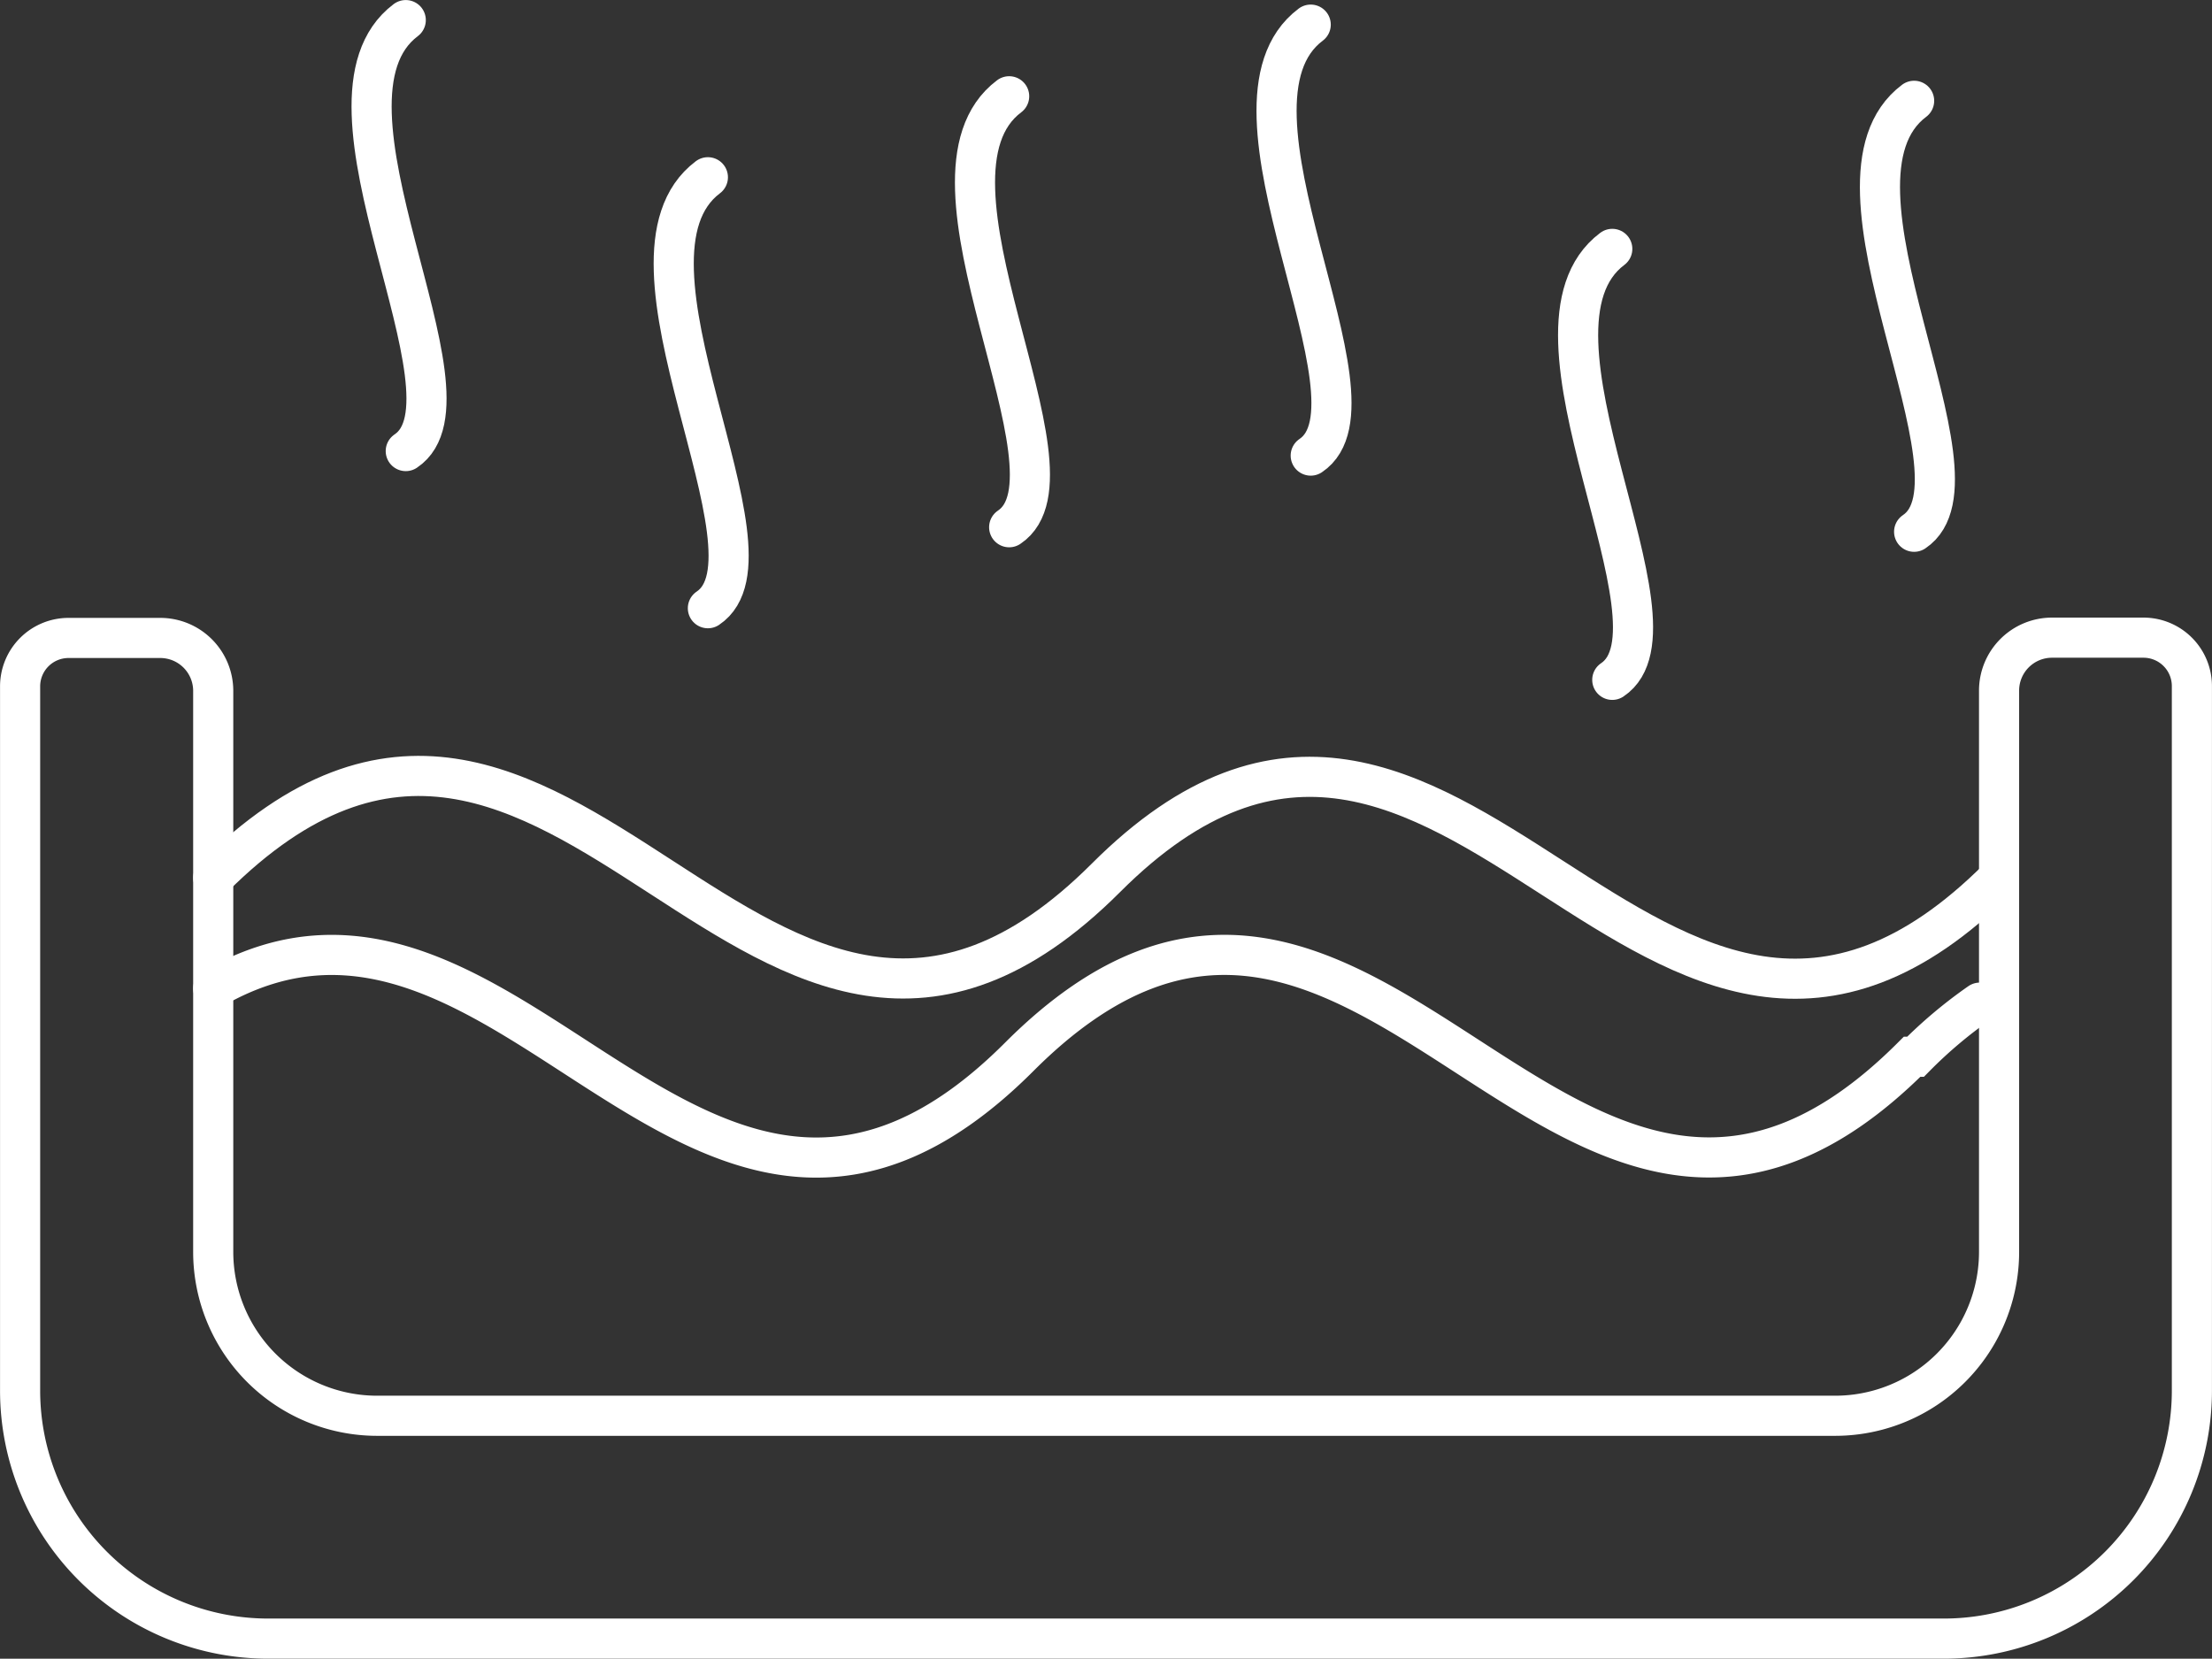 <svg xmlns="http://www.w3.org/2000/svg" viewBox="0 0 78.12 58.58">
  <rect x="0" y="0" width="78.12" height="58.58" fill="#333333" stroke="none"/>
  <title>hottub</title>
  <g>
    <g>
      <path d="M14.33,15.93c2.85-1.9-3.8-12.36,0-15.22" style="fill: none;stroke: #fff;stroke-linecap: round;stroke-miterlimit: 10;stroke-width: 1.417px"/>
      <path d="M25,21.48c2.85-1.9-3.8-12.36,0-15.22" style="fill: none;stroke: #fff;stroke-linecap: round;stroke-miterlimit: 10;stroke-width: 1.417px"/>
      <path d="M35.64,3.4c-3.8,2.85,2.85,13.32,0,15.22" style="fill: none;stroke: #fff;stroke-linecap: round;stroke-miterlimit: 10;stroke-width: 1.417px"/>
      <path d="M46.29.87c-3.8,2.85,2.85,13.32,0,15.22" style="fill: none;stroke: #fff;stroke-linecap: round;stroke-miterlimit: 10;stroke-width: 1.417px"/>
      <path d="M56.94,8.79c-3.8,2.85,2.85,13.32,0,15.22" style="fill: none;stroke: #fff;stroke-linecap: round;stroke-miterlimit: 10;stroke-width: 1.417px"/>
      <path d="M67.6,3.56c-3.8,2.85,2.85,13.32,0,15.22" style="fill: none;stroke: #fff;stroke-linecap: round;stroke-miterlimit: 10;stroke-width: 1.417px"/>
    </g>
    <path d="M75.7,22.52H72.47a1.87,1.87,0,0,0-1.87,1.87V44.18A5.79,5.79,0,0,1,64.8,50H13.32a5.79,5.79,0,0,1-5.79-5.79V24.4a1.87,1.87,0,0,0-1.87-1.87H2.42A1.71,1.71,0,0,0,.71,24.24V49.11a8.76,8.76,0,0,0,8.76,8.76H68.65a8.76,8.76,0,0,0,8.76-8.76V24.24A1.71,1.71,0,0,0,75.7,22.52Z" style="fill: none;stroke: #fff;stroke-linecap: round;stroke-miterlimit: 10;stroke-width: 1.417px"/>
    <path d="M7.53,31C20,18.57,26.71,43.35,39.06,31s19.18,12.35,31.53,0" style="fill: none;stroke: #fff;stroke-linecap: round;stroke-miterlimit: 10;stroke-width: 1.417px"/>
    <path d="M7.53,34.91C18.09,28.84,24.7,48.63,36,37.32c12.43-12.43,19.18,12.35,31.53,0h.12a16.15,16.15,0,0,1,2.27-1.91" style="fill: none;stroke: #fff;stroke-linecap: round;stroke-miterlimit: 10;stroke-width: 1.417px"/>
  </g>
</svg>
